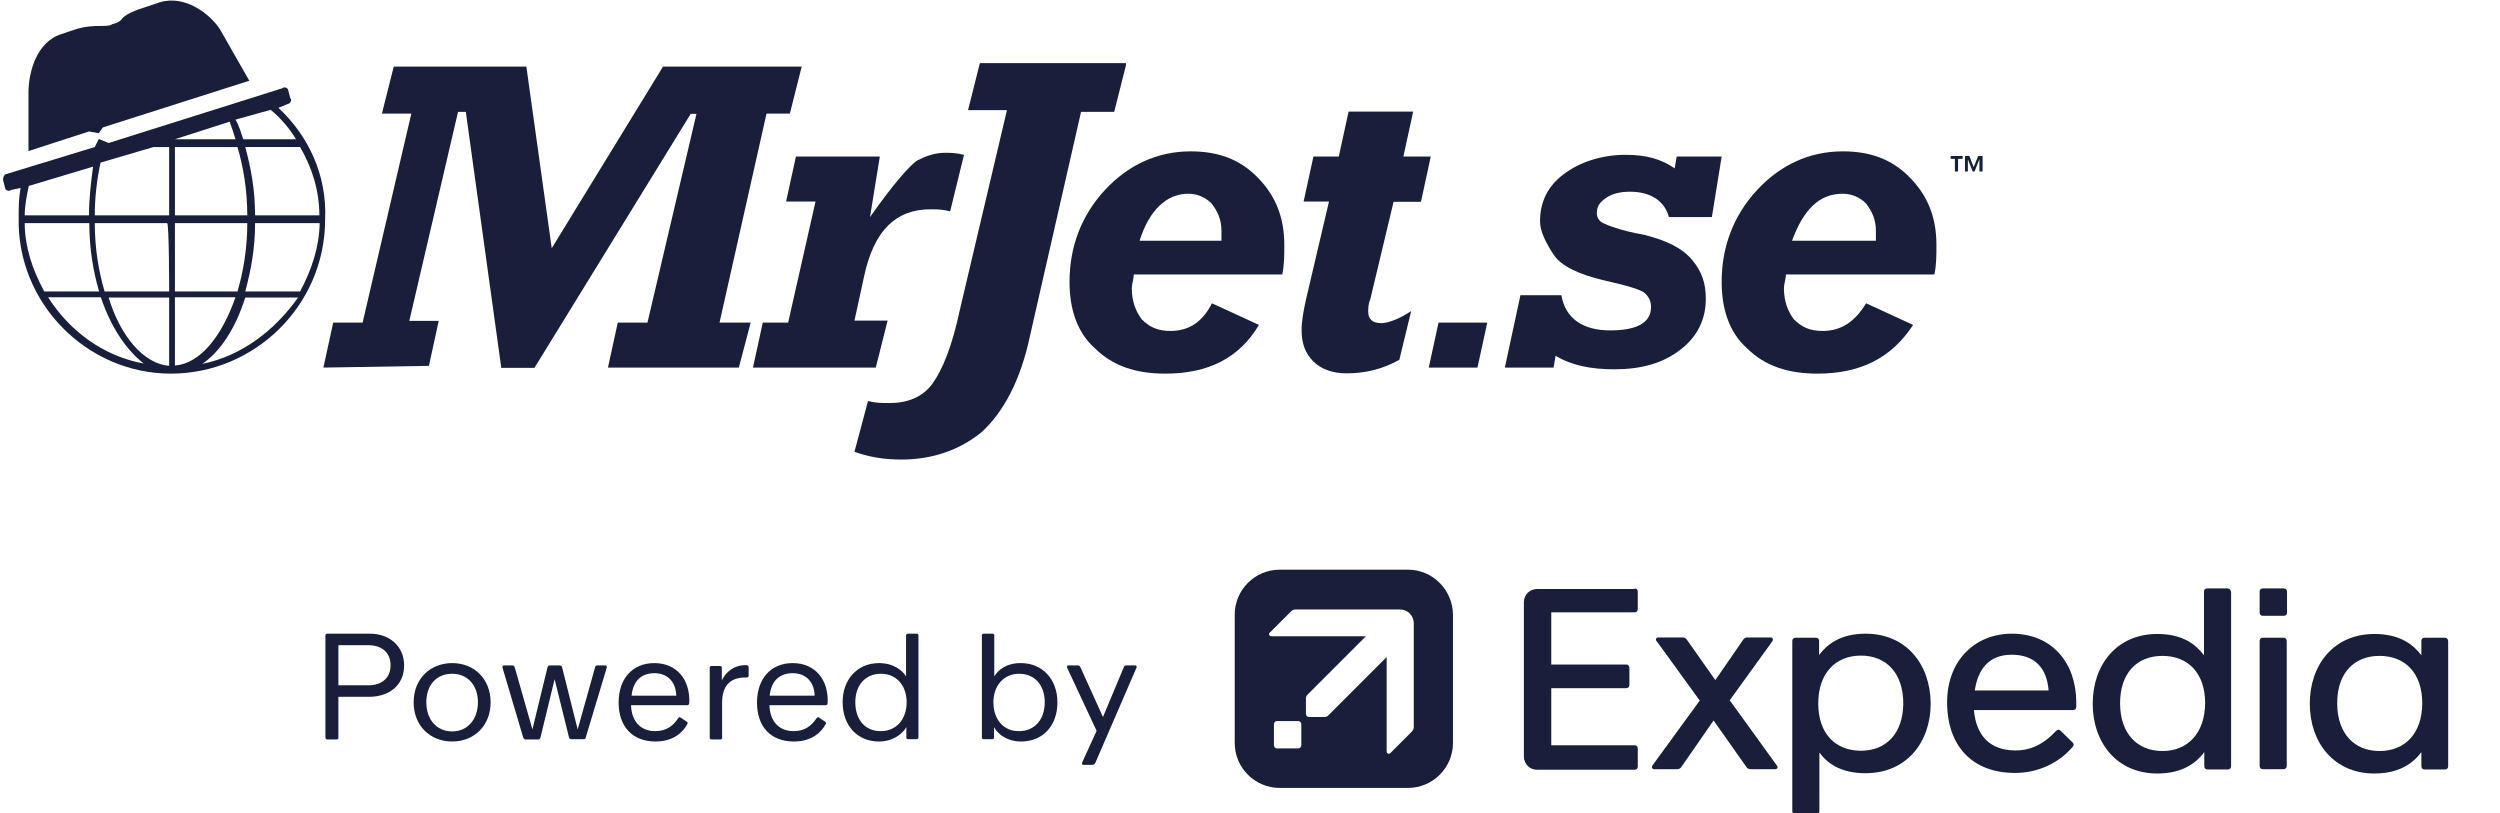 <?xml version="1.0" encoding="UTF-8"?><svg xmlns="http://www.w3.org/2000/svg" class="interstitial" enable-background="new 0 0 864 282" height="80px" id="Layer_1" preserveAspectRatio="xMidYMid meet" style="enable-background:new 0 0 864 282;" version="1.1" viewBox="0 0 864 282" width="246px" x="0px" xml:space="preserve" y="0px"><style type="text/css">
	.st0{fill:#191F3A;}
	.header .st0{fill:#FFFFFF;}
</style><g><g><g><g><g><path class="st0" d="M111.9,256.5h3.3c0.4,0,0.6-0.3,0.6-0.6v-14.2h10.6c7,0,12.2-4,12.2-10.9c0-6.9-5.4-11-11.8-11h-14.9       c-0.4,0-0.6,0.3-0.6,0.6v35.4C111.3,256.2,111.6,256.5,111.9,256.5 M115.8,237.7v-13.9h10.4c4.5,0,7.7,2.4,7.7,7       c0,4.5-3.3,6.9-7.6,6.9H115.8L115.8,237.7z M155.3,257.2c7.7,0,13.3-5.6,13.3-13.6c0-8.1-5.7-13.6-13.3-13.6       c-7.7,0-13.4,5.5-13.4,13.6C141.9,251.7,147.6,257.2,155.3,257.2 M146.3,243.6c0-6,3.5-9.9,9-9.9c5.4,0,8.9,4.1,8.9,9.9       c0,5.9-3.6,10.1-8.9,10.1C149.9,253.7,146.3,249.6,146.3,243.6 M180.7,256.5h4.4c0.4,0,0.7-0.2,0.8-0.7l4.9-20.2l5,20.2       c0.1,0.4,0.4,0.6,0.8,0.6h4.3c0.4,0,0.6-0.2,0.7-0.6l7.1-23.6c0.2-0.5,0.2-0.7,0.2-0.9c0-0.3-0.2-0.5-0.6-0.5h-2.6       c-0.6,0-0.8,0.2-0.9,0.8l-6,21.4l-5.4-21.5c-0.1-0.4-0.3-0.7-0.8-0.7h-3.4c-0.5,0-0.7,0.2-0.9,0.8l-5.2,21.4l-6.1-21.4       c-0.2-0.6-0.3-0.8-0.9-0.8h-2.8c-0.4,0-0.6,0.2-0.6,0.5c0,0.2,0.1,0.4,0.2,0.9l7,23.6C180.1,256.2,180.3,256.5,180.7,256.5        M225.8,257.2c6.2,0,9.5-3.2,11-6c0.3-0.4,0.1-0.7-0.2-0.9l-2.1-1.4c-0.4-0.3-0.6-0.1-0.9,0.3c-1.6,2.4-3.9,4.4-7.9,4.4       c-5.1,0-8.2-3.4-8.4-9h19.6c0.3,0,0.6-0.3,0.6-0.7c0.4-8.2-4.4-13.9-12.1-13.9c-7.6,0-12.4,5.4-12.4,13.7       C213,251.8,217.6,257.2,225.8,257.2 M217.5,241.3c0.5-5.2,3.5-7.8,7.9-7.8c4.1,0,7.4,2.5,7.6,7.8H217.5L217.5,241.3z        M245.2,256.5h3.1c0.4,0,0.6-0.3,0.6-0.6v-12.1c0-5.5,2.4-8.8,8-8.8h0.5c0.4,0,0.7-0.3,0.7-0.6v-2.8c0-0.6-0.1-0.9-1-0.9       c-4.5,0-7.2,2.9-8.3,5.3v-4.4c0-0.4-0.3-0.6-0.6-0.6h-3c-0.4,0-0.6,0.3-0.6,0.6v24.4C244.6,256.2,244.9,256.5,245.2,256.5        M273.8,257.2c6.2,0,9.5-3.2,11-6c0.3-0.4,0.1-0.7-0.2-0.9l-2.1-1.4c-0.4-0.3-0.6-0.1-0.9,0.3c-1.6,2.4-3.9,4.4-7.9,4.4       c-5.1,0-8.2-3.4-8.4-9h19.6c0.3,0,0.6-0.3,0.6-0.7c0.4-8.2-4.4-13.9-12.1-13.9c-7.6,0-12.4,5.4-12.4,13.7       C261,251.8,265.5,257.2,273.8,257.2 M265.4,241.3c0.5-5.2,3.5-7.8,8-7.8c4.1,0,7.4,2.5,7.6,7.8H265.4L265.4,241.3z        M303.3,257.2c5.7,0,8.8-3.6,9.5-5v3.6c0,0.4,0.3,0.6,0.6,0.6h3c0.4,0,0.6-0.3,0.6-0.6v-35.4c0-0.4-0.3-0.6-0.6-0.6h-3.1       c-0.4,0-0.6,0.3-0.6,0.6v14.2c-1.2-1.9-4.2-4.6-9.4-4.6c-7.4,0-12.6,5.6-12.6,13.5C290.7,251.8,295.9,257.2,303.3,257.2        M295.1,243.6c0-6.1,3.6-9.9,8.9-9.9c5.2,0,8.9,3.9,8.9,9.9c0,6-3.7,10-8.9,10C298.7,253.7,295.1,249.8,295.1,243.6        M352.6,257.2c7.5,0,12.6-5.4,12.6-13.6c0-7.9-5.1-13.6-12.7-13.6c-5.2,0-7.9,2.5-9.2,4.6v-14.2c0-0.4-0.3-0.6-0.6-0.6h-3.1       c-0.4,0-0.6,0.3-0.6,0.6v35.4c0,0.4,0.3,0.6,0.6,0.6h3c0.4,0,0.6-0.3,0.6-0.6v-3.6C343.9,253.6,346.8,257.2,352.6,257.2        M343,243.6c0-5.9,3.7-9.9,8.9-9.9c5.3,0,8.9,3.8,8.9,9.9c0,6.1-3.6,10-8.9,10C346.7,253.7,343,249.7,343,243.6 M378.4,264.5       l14-32.4c0.2-0.5,0.3-0.6,0.3-0.8c0-0.3-0.2-0.5-0.6-0.5h-2.9c-0.6,0-0.8,0.1-1,0.7l-7.2,17.2l-7.8-17.2       c-0.3-0.6-0.4-0.7-1-0.7h-3.1c-0.4,0-0.6,0.2-0.6,0.5c0,0.2,0.1,0.3,0.3,0.8l10,21.4L374,264c-0.2,0.5-0.3,0.6-0.3,0.8       c0,0.3,0.2,0.5,0.6,0.5h2.8C377.8,265.3,378.1,265.1,378.4,264.5"/></g></g><g><g><path class="st0" d="M110.6,127.5l3.4-15.6h10.2l16.9-72.5h-10.2l4.1-16.3H181l8.8,63l38.6-63h48.1l-4.1,16.3h-8.1l-16.3,72.5       h10.8l-4.1,15.6h-45.4l3.4-15.6H223L240,39.5h-2l-54.2,88.1h-11.5L160,38.8h-2.7l-16.9,72.5h10.2l-3.4,15.6L110.6,127.5       L110.6,127.5z"/><path class="st0" d="M259.6,127.5l3.4-15.6h8.8l9.5-42h-10.2l3.4-15.6h29.1l-3.4,21l0,0c8.1-11.5,13.5-17.6,16.3-19.6       c2.7-1.4,6.1-2.7,9.5-2.7c2,0,4.1,0,6.8,0.7L328,73.3c-2.7-0.7-4.7-0.7-6.8-0.7c-12.2,0-19.6,7.5-23,23l-3.4,15.6h11.5       l-4.1,16.3H259.6L259.6,127.5z"/><path class="st0" d="M389,22.5l-4.1,16.3h-11.5L355.8,116c-3.4,16.3-9.5,27.1-16.9,33.9c-7.5,6.1-16.9,9.5-27.8,9.5       c-5.4,0-10.8-0.7-16.3-2.7l4.7-17.6c2.7,0.7,4.7,0.7,7.5,0.7c6.1,0,11.5-2,14.9-6.8c3.4-4.7,6.8-12.9,9.5-25.7l16.3-69.1h-13.5       l4.1-16.3H389V22.5z"/><path class="st0" d="M418.8,105.2l16.3,7.5c-6.8,11.5-17.6,16.9-32.5,16.9c-10.2,0-18.3-2.7-24.4-8.8c-6.1-5.4-8.8-13.5-8.8-23       c0-12.2,4.1-23,12.2-31.8s18.3-13.5,29.8-13.5c9.5,0,16.9,2.7,23,8.8c6.1,6.1,9.5,13.5,9.5,23.7c0,3.4,0,6.8-0.7,10.2h-51.5       c0,1.4-0.7,3.4-0.7,4.7c0,4.7,1.4,8.1,3.4,10.8c2.7,2.7,5.4,4.1,10.2,4.1C410.7,114.7,415.4,111.9,418.8,105.2z M393.7,83.5       h28.4c0-1.4,0-2,0-3.4c0-4.1-1.4-6.8-3.4-9.5c-2-2-4.7-3.4-8.1-3.4C403.2,67.2,397.1,72.7,393.7,83.5z"/><path class="st0" d="M487.9,107.9l-4.1,16.9c-6.1,3.4-12.2,4.7-18.3,4.7c-4.7,0-8.8-1.4-11.5-4.1c-2.7-2.7-4.1-6.1-4.1-10.8       c0-3.4,0.7-6.8,1.4-10.2l8.1-34.5h-8.8l3.4-15.6h8.8l3.4-15.6h22.4l-3.4,15.6h9.5L491.3,70h-9.5l-8.1,33.9       c-0.7,1.4-0.7,3.4-0.7,4.1c0,2.7,1.4,4.1,4.7,4.1C480.4,111.9,483.8,110.6,487.9,107.9z"/><path class="st0" d="M494,127.5l3.4-15.6h16.9l-3.4,15.6H494z"/><path class="st0" d="M520.4,127.5l5.4-25.1H540c1.4,8.1,7.5,12.2,16.9,12.2s14.2-2.7,14.2-8.1c0-2-0.7-3.4-2-4.7       s-6.1-2.7-14.9-4.7c-8.1-2-14.2-4.7-16.9-8.8c-2.7-4.1-4.7-8.1-4.7-11.5c0-6.8,2.7-12.2,8.1-16.3c5.4-4.1,12.9-6.8,21.7-6.8       c6.8,0,12.2,1.4,16.9,4.7l0.7-4.1h15.6l-3.4,21h-14.9c-1.4-5.4-6.1-8.8-13.5-8.8c-3.4,0-6.1,0.7-8.1,2c-2,1.4-3.4,2.7-3.4,5.4       c0,1.4,0.7,2.7,2,3.4c1.4,0.7,6.1,2.7,14.2,4.1c8.1,2,13.5,4.7,16.9,8.8c3.4,4.1,4.7,8.1,4.7,13.5c0,6.8-2.7,12.9-8.8,17.6       c-6.1,4.7-13.5,6.8-23,6.8c-8.1,0-14.9-1.4-20.3-4.7l-0.7,4.1H520.4L520.4,127.5z"/><path class="st0" d="M645.7,105.2l16.3,7.5c-7.5,11.5-18.3,16.9-33.2,16.9c-10.2,0-18.3-2.7-24.4-8.8c-6.1-5.4-8.8-13.5-8.8-23       c0-12.2,4.1-23,12.2-31.8s18.3-13.5,29.8-13.5c9.5,0,16.9,2.7,23,8.8c6.1,6.1,9.5,13.5,9.5,23.7c0,3.4,0,6.8-0.7,10.2h-51.5       c0,1.4-0.7,3.4-0.7,4.7c0,4.7,1.4,8.1,3.4,10.8c2.7,2.7,5.4,4.1,10.2,4.1C636.9,114.7,641.6,111.9,645.7,105.2z M620,83.5h29.1       c0-1.4,0-2,0-3.4c0-4.1-1.4-6.8-3.4-9.5c-2-2-4.7-3.4-8.1-3.4C629.4,67.2,624,72.7,620,83.5z"/><path class="st0" d="M95,37.4l3.4-1.4c0.7,0,1.4-1.4,0.7-2l-0.7-2.7c0-0.7-1.4-1.4-2-0.7l-60.3,19l-3.4-1.4L31.3,51L0.2,60.5       c-0.7,0.7-0.7,1.4-0.7,2l0.7,2.7c0,0.7,1.4,1.4,2,0.7l3.4-0.7C4.9,68.6,4.9,72,4.9,75.4c-0.7,29.8,23.7,54.2,52.8,54.2       s53.5-23.7,53.5-53.5C111.9,60.5,105.2,46.9,95,37.4z M109.2,74.7H86.9c0-8.8-1.4-16.3-3.4-23.7h19       C106.5,57.8,109.2,65.9,109.2,74.7z M59.1,48.3l19-6.1c0.7,2,1.4,4.1,2,6.1H59.1L59.1,48.3z M59.1,77.4h25.1       c0,8.8-1.4,16.9-3.4,23.7H59.1V77.4z M59.1,74.7V51h21.7c2,6.8,3.4,14.9,3.4,23.7H59.1z M101.1,48.3H82.8       c-0.7-2-1.4-4.7-2.7-6.8l12.2-3.4C95.7,40.8,99.1,44.9,101.1,48.3z M30.7,57.8c-0.7,5.4-1.4,10.8-1.4,16.9H7       c0-3.4,0.7-6.8,1.4-10.2L30.7,57.8z M7,77.4h22.4c0,8.8,1.4,16.9,3.4,23.7h-19C9.7,93.7,7,85.5,7,77.4z M15.1,103.1h18.3       c3.4,10.2,8.8,18.3,14.9,23C34.1,123.5,22.5,114.7,15.1,103.1z M57.1,126.9c-8.8-0.7-16.9-10.2-21-23.7h21V126.9z M57.1,101.1       H34.7c-2-6.8-3.4-14.9-3.4-23.7h25.1C57.1,77.4,57.1,101.1,57.1,101.1z M57.1,74.7H31.3c0-6.1,0.7-12.2,2-18.3L51.7,51h5.4       V74.7z M59.1,103.1h21c-4.7,13.5-12.2,23-21,23.7V103.1z M68.6,126.2c6.1-4.1,11.5-12.2,14.9-23h18.3       C93.7,114.7,82.1,123.5,68.6,126.2z M102.5,101.1h-19c2-7.5,3.4-14.9,3.4-23.7h22.4C109.2,85.5,106.5,93.7,102.5,101.1z        M29.3,45.6l-21,6.8l0-20.3c0-6.8,2.7-17.6,11.5-20.3l4.1-1.4C28,9,31.3,9,33.4,9c1.4,0,3.4,0,4.1-0.7c0.7,0,2.7-0.7,3.4-2       c1.4-1.4,4.1-2.7,8.8-4.1l4.1-1.4c8.8-2.7,17.6,4.1,21,9.5L84.9,28L34.1,44.2l-1.4,2L29.3,45.6z"/></g></g></g><g><path class="st0" d="M598.4,242.9l14.8-20.5c0.4-0.6,0.1-1.3-0.6-1.3h-8.1c-0.4,0-1,0.2-1.3,0.6l-9.8,14.2l-10-14.2     c-0.3-0.4-0.8-0.6-1.3-0.6h-8.6c-0.4,0-0.7,0.4-0.7,0.7c0,0.2,0,0.4,0.2,0.5L588,243l-16.4,22.5c-0.4,0.6-0.1,1.3,0.5,1.3h8.1     c0.4,0,1-0.2,1.3-0.6l11.3-16.3l11.5,16.3c0.3,0.4,0.8,0.6,1.3,0.6h8.7c0.4,0,0.7-0.4,0.7-0.7c0-0.2-0.1-0.4-0.2-0.5L598.4,242.9     L598.4,242.9z"/><path class="st0" d="M565.4,204.1c0.6,0,1.1,0.4,1.1,1.1v6.1c0,0.6-0.4,1.1-1.1,1.1h-28.9v18.1h26c0.6,0,1.1,0.4,1.1,1.1v6     c0,0.6-0.4,1.1-1.1,1.1h-26v19.8h28.9c0.6,0,1.1,0.4,1.1,1.1v6.3c0,0.6-0.4,1.1-1.1,1.1h-33.8c-2.6,0-4.6-2-4.6-4.6v-53.5     c0-2.6,2-4.6,4.6-4.6H565.4"/><path class="st0" d="M643.9,260.4c-8.8,0-14.8-5.9-14.8-16.4c0-10.5,6-16.6,14.8-16.6s14.7,6.1,14.7,16.6     C658.5,254.5,652.6,260.4,643.9,260.4L643.9,260.4z M645.5,219.8c-8.8,0-13.4,3.8-16.1,7.4v-4.9c0-0.6-0.4-1.1-1.1-1.1h-7.1     c-0.6,0-1.1,0.4-1.1,1.1v59c0,0.6,0.4,1.1,1.1,1.1h7.2c0.6,0,1.1-0.4,1.1-1.1v-20.3c2.6,3.6,7.2,7.2,16,7.2     c14.2,0,22.6-10.7,22.6-24.2C668,230.5,659.7,219.8,645.5,219.8L645.5,219.8z"/><path class="st0" d="M683.4,239.5c1.1-7.5,5-12.4,12.8-12.4c8,0,12.2,4.6,12.8,12.4H683.4L683.4,239.5z M696.2,219.8     c-12.4,0-22.4,9-22.4,23.8c0,15.2,8.8,24.5,23.5,24.5c8.5,0,15.6-3.8,20-9c0.3-0.3,0.4-0.5,0.4-0.8c0-0.3-0.1-0.5-0.4-0.8l-4.1-4     c-0.3-0.3-0.5-0.4-0.8-0.4c-0.3,0-0.5,0.2-0.8,0.4c-3.4,3.7-7.8,6.8-14.1,6.8c-9.3,0-13.7-5.7-14.4-14h34.4     c0.6,0,1.1-0.4,1.1-1.1v-1.8C718.5,230,710.3,219.8,696.2,219.8L696.2,219.8z"/><path class="st0" d="M823.8,260.5c-8.8,0-14.7-6.1-14.7-16.6c0-10.5,5.9-16.4,14.7-16.4c8.8,0,14.8,5.9,14.8,16.4     C838.6,254.4,832.6,260.5,823.8,260.5L823.8,260.5z M846.5,221.2h-7.1c-0.6,0-1.1,0.4-1.1,1.1v5c-2.7-3.6-7.3-7.4-16.3-7.4     c-14.1,0-22.4,10.7-22.4,24.2c0,13.4,8.3,24.2,22.4,24.2c8.9,0,13.6-3.8,16.3-7.4v4.9c0,0.6,0.4,1.1,1.1,1.1h7.1     c0.6,0,1.1-0.4,1.1-1.1v-43.4C847.6,221.7,847.1,221.2,846.5,221.2L846.5,221.2z"/><path class="st0" d="M748.5,260.5c-8.8,0-14.7-6.1-14.7-16.6c0-10.5,5.9-16.4,14.7-16.4s14.8,5.9,14.8,16.4     C763.2,254.4,757.2,260.5,748.5,260.5L748.5,260.5z M771.1,204.1H764c-0.6,0-1.1,0.4-1.1,1.1v22.1c-2.7-3.6-7.2-7.4-16.2-7.4     c-14.1,0-22.4,10.7-22.4,24.2c0,13.4,8.3,24.2,22.4,24.2c8.9,0,13.6-3.8,16.3-7.4v4.9c0,0.6,0.4,1.1,1.1,1.1h7.1     c0.6,0,1.1-0.4,1.1-1.1v-60.5C772.2,204.6,771.7,204.1,771.1,204.1L771.1,204.1z"/><path class="st0" d="M790.6,204.1c0.6,0,1.1,0.4,1.1,1.1v7.3c0,0.6-0.4,1.1-1.1,1.1h-7.3c-0.6,0-1.1-0.4-1.1-1.1v-7.3     c0-0.6,0.4-1.1,1.1-1.1H790.6"/><g><path class="st0" d="M790.5,221.2c0.6,0,1.1,0.4,1.1,1.1v43.4c0,0.6-0.4,1.1-1.1,1.1h-7.2c-0.6,0-1.1-0.4-1.1-1.1v-43.4      c0-0.6,0.4-1.1,1.1-1.1H790.5"/><path class="st0" d="M488,253.9l-7.3,7.3c-0.5,0.5-1.3,0.2-1.3-0.6l0-32.7l-20.3,20.3c-0.4,0.4-0.7,0.5-1.3,0.5l-5.3,0      c-0.6,0-1.1-0.4-1.1-1.1l0-5.3c0-0.6,0.2-1,0.5-1.3l20.3-20.3l-32.7,0c-0.8,0-1.2-0.8-0.6-1.3l7.3-7.3c0.4-0.4,0.9-0.7,1.6-0.7      l36.2,0c2.7,0,4.8,2.1,4.8,4.8v36.2C488.7,253,488.5,253.4,488,253.9L488,253.9z M449.8,258.5c0,0.6-0.5,1.1-1.1,1.1h-7.3      c-0.6,0-1.1-0.5-1.1-1.1v-7.3c0-0.6,0.5-1.1,1.1-1.1h7.3c0.6,0,1.1,0.5,1.1,1.1V258.5L449.8,258.5z M486.8,197.6h-44.5      c-8.6,0-15.6,7-15.6,15.6v44.5c0,8.6,7,15.6,15.6,15.6h44.5c8.6,0,15.6-7,15.6-15.6v-44.5C502.3,204.6,495.4,197.6,486.8,197.6      L486.8,197.6z"/></g></g></g><g><path class="st0" d="M675.1,54.3c0-0.1,0.1-0.2,0.2-0.2h3.7c0.1,0,0.2,0.1,0.2,0.2v0.6c0,0.1-0.1,0.2-0.2,0.2h-1.4v4.2    c0,0.1-0.1,0.2-0.2,0.2h-0.7c-0.1,0-0.2-0.1-0.2-0.2v-4.2h-1.3c-0.1,0-0.2-0.1-0.2-0.2V54.3z M680,59.3v-5c0-0.1,0.1-0.2,0.2-0.2    h1.2c0.1,0,0.2,0.1,0.2,0.2L683,58l1.5-3.7c0-0.1,0.1-0.2,0.2-0.2h1.2c0.1,0,0.2,0.1,0.2,0.2v5c0,0.1-0.1,0.2-0.2,0.2h-0.7    c-0.1,0-0.2-0.1-0.2-0.2v-4.1h0l-1.6,4.1c0,0.1-0.1,0.2-0.2,0.2h-0.4c-0.1,0-0.2-0.1-0.2-0.2l-1.6-4h0v4c0,0.1-0.1,0.2-0.2,0.2    h-0.7C680.1,59.5,680,59.4,680,59.3z"/></g></g></svg>